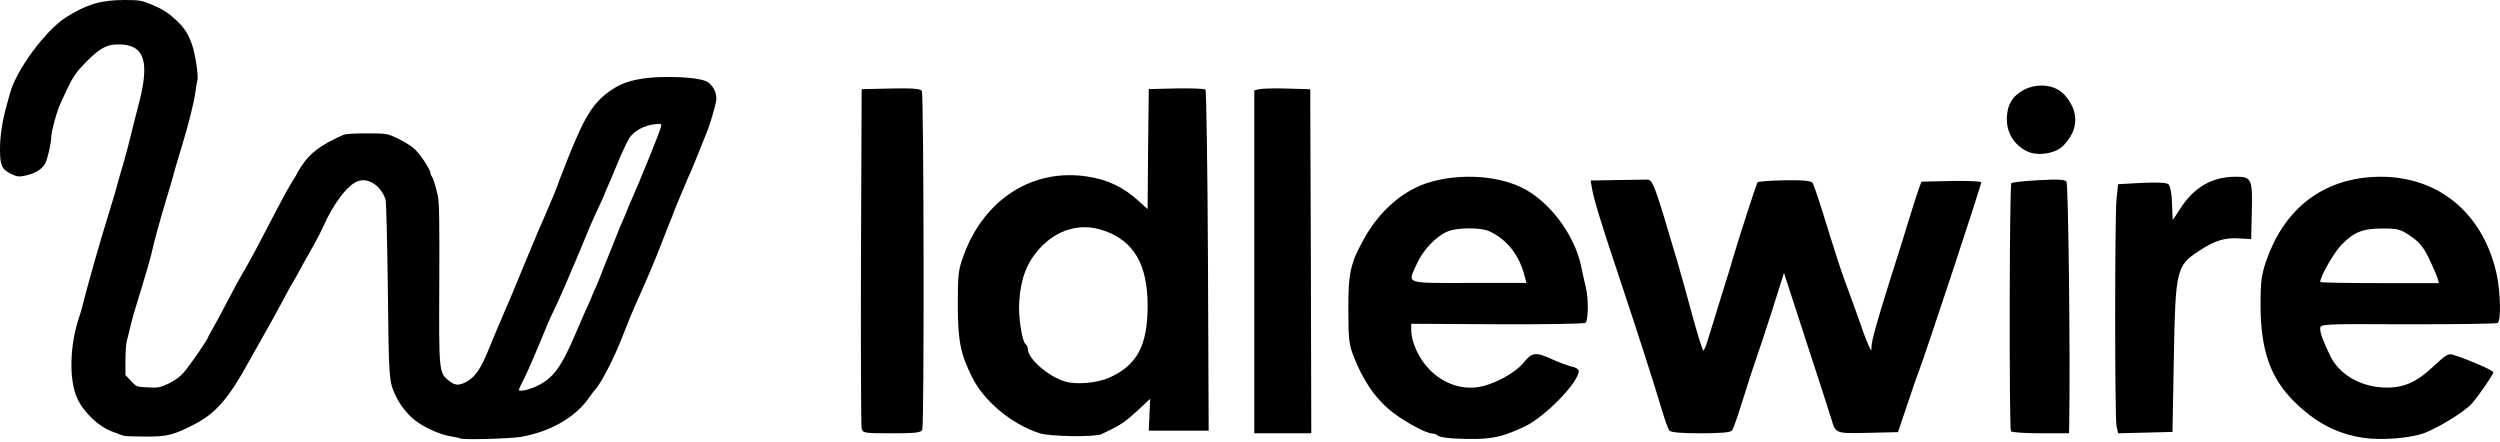 <svg width="877" height="155" viewBox="0 0 877 155" fill="none" xmlns="http://www.w3.org/2000/svg">
<path d="M510.357 153.834C507.459 153.674 504.803 153.274 504.4 152.794C503.917 152.394 503.112 152.074 502.468 152.074C500.053 152.074 491.037 147.033 486.771 143.192C481.86 138.871 477.916 132.87 474.937 125.188C473.247 121.028 473.005 119.027 473.005 108.865C472.925 95.822 473.73 92.222 478.56 83.66C483.712 74.378 491.52 67.417 499.892 64.456C510.518 60.775 524.364 61.255 533.702 65.736C543.363 70.377 552.218 82.06 554.633 93.262C555.196 95.902 555.921 99.343 556.323 100.863C557.289 104.784 557.209 112.626 556.162 113.266C555.679 113.586 541.753 113.826 525.169 113.746L495.062 113.586V115.746C495.062 120.067 497.799 125.989 501.583 129.749C506.01 134.23 511.806 136.471 517.683 135.911C523.157 135.35 531.207 131.19 534.427 127.269C537.486 123.508 538.694 123.348 544.731 126.149C547.227 127.269 550.286 128.389 551.493 128.629C552.781 128.869 553.828 129.589 553.828 130.149C553.828 134.07 542.155 146.073 535.071 149.513C526.377 153.674 522.432 154.394 510.357 153.834ZM534.91 97.103C533.058 89.501 528.47 83.74 522.191 81.019C519.132 79.739 511.162 79.819 507.862 81.179C503.756 82.86 499.087 87.821 496.994 92.622C493.774 99.743 492.406 99.263 515.268 99.263H535.474L534.91 97.103Z" fill="black"/>
<path d="M829.111 153.592C819.844 152.235 812.414 148.324 804.984 141.061C796.435 132.68 793 122.782 793 106.898C793 98.677 793.32 96.442 794.997 91.493C801.069 74.013 813.532 63.796 830.709 62.2C853.238 60.204 870.655 73.294 875.768 95.883C877.206 102.428 877.445 112.565 876.167 113.284C875.688 113.603 861.547 113.763 844.61 113.763C814.491 113.603 813.932 113.683 813.932 115.199C813.932 116.955 814.81 119.35 817.367 124.698C820.323 130.924 827.194 135.234 835.183 135.872C842.453 136.431 847.246 134.516 853.558 128.609C858.591 123.979 858.831 123.82 861.307 124.698C867.059 126.613 874.649 129.966 874.649 130.604C874.649 131.403 869.536 138.826 867.139 141.54C864.583 144.413 855.635 149.921 850.442 151.916C845.409 153.752 835.343 154.55 829.111 153.592ZM855.076 97.559C854.756 96.522 853.398 93.409 852.04 90.535C850.043 86.544 848.604 84.788 845.569 82.793C842.133 80.398 841.095 80.159 835.902 80.159C828.871 80.159 825.756 81.356 821.361 85.906C818.725 88.62 813.932 97.001 813.932 98.916C813.932 99.156 823.279 99.315 834.783 99.315H855.555L855.076 97.559Z" fill="black"/>
<path d="M364.606 151.959C354.667 148.684 345.05 140.616 340.929 132.149C336.889 124.001 336 119.368 336 106.747C336 96.123 336.162 94.685 338.101 89.413C345.374 69.762 362.343 58.978 381.495 61.934C388.444 62.972 394.101 65.688 399.03 70.162L402.586 73.357L402.747 52.348L402.99 31.26L412.606 31.02C417.939 30.941 422.545 31.1 422.869 31.42C423.192 31.739 423.596 58.819 423.758 91.57L424 151.08H413.495H402.99L403.232 145.489L403.475 139.897L399.192 143.891C395.232 147.566 393.212 149.003 389.414 150.841C388.687 151.16 387.313 151.879 386.424 152.279C384.242 153.397 368.081 153.157 364.606 151.959ZM389.01 132.548C398.869 128.155 402.586 121.285 402.586 107.226C402.586 92.768 397.737 84.46 387.152 80.866C379.071 78.07 370.828 80.386 364.525 87.336C360.323 92.049 358.141 97.481 357.576 105.389C357.091 110.741 358.545 119.927 359.838 120.806C360.242 121.045 360.566 121.764 360.566 122.483C360.566 125.838 367.758 132.069 373.576 133.826C377.455 135.024 384.727 134.385 389.01 132.548Z" fill="black"/>
<path d="M302.267 150.235C302.03 149.193 301.951 122.083 302.03 89.839L302.267 31.288L312.468 31.047C320.138 30.887 322.827 31.128 323.381 31.85C324.092 33.053 324.25 148.792 323.539 150.717C323.143 151.759 321.404 152 312.863 152C302.979 152 302.662 151.92 302.267 150.235Z" fill="black"/>
<path d="M440 91.853V31.706L441.704 31.305C442.593 31.065 447.037 30.904 451.481 31.065L459.63 31.305L459.852 91.693L460 152H450H440V91.853Z" fill="black"/>
<path d="M585.592 151.033C585.192 150.468 583.992 147.244 583.033 143.939C580.553 135.555 574.475 116.611 568.397 98.392C561.919 79.126 559.04 69.694 558.48 66.147L558 63.326L566.957 63.164C571.836 63.084 576.635 63.003 577.674 63.003C579.834 62.923 580.233 64.132 588.471 91.943C589.751 96.377 592.23 105.164 593.91 111.532C595.669 117.82 597.269 122.979 597.508 122.979C597.748 122.979 598.388 121.609 598.868 119.997C599.428 118.304 601.427 111.693 603.427 105.244C605.426 98.795 607.426 92.508 607.745 91.137C609.825 84.043 616.143 64.454 616.543 63.971C616.783 63.648 621.102 63.326 626.14 63.245C633.018 63.164 635.337 63.406 635.897 64.212C636.217 64.857 637.497 68.404 638.696 72.193C644.135 89.767 645.734 94.684 647.414 99.198C648.454 101.859 650.373 107.34 651.813 111.29C653.172 115.321 654.772 119.674 655.412 120.964C656.451 123.302 656.531 123.302 656.531 121.448C656.611 119.352 658.611 112.177 663.729 95.974C665.489 90.653 667.968 82.512 669.407 77.836C670.847 73.16 672.447 68.082 673.006 66.55L674.046 63.729L684.523 63.487C690.281 63.406 695 63.568 695 63.971C695 65.18 675.326 124.592 672.846 131.041C672.527 131.686 670.847 136.603 669.088 141.923L665.809 151.597L655.332 151.839C643.735 152.081 643.975 152.161 642.375 146.76C641.816 144.987 637.897 132.733 633.578 119.594L625.82 95.732L621.981 107.905C619.822 114.676 617.423 122.012 616.623 124.189C615.823 126.446 613.584 133.137 611.744 139.102C609.905 145.067 608.065 150.468 607.586 151.033C607.026 151.678 603.827 152 596.629 152C589.431 152 586.232 151.678 585.592 151.033Z" fill="black"/>
<path d="M705.433 151.276C704.794 150.068 704.874 64.906 705.593 64.262C705.913 63.94 710.227 63.457 715.18 63.216C721.891 62.813 724.287 62.974 724.926 63.699C725.565 64.584 726.284 123.827 725.885 148.619L725.805 152H715.899C710.386 152 705.753 151.678 705.433 151.276Z" fill="black"/>
<path d="M742.473 149.454C741.842 146.191 741.842 76.722 742.473 69.878L743.025 64.626L751.384 64.149C757.299 63.91 760.059 64.069 760.768 64.706C761.32 65.342 761.872 67.968 761.951 71.39C762.03 74.573 762.188 77.119 762.188 77.119C762.267 77.119 763.45 75.369 764.869 73.141C769.601 65.74 775.988 62 784.19 62C789.867 62 790.183 62.637 789.946 73.936L789.71 83.883L785.609 83.645C780.562 83.247 776.777 84.44 771.414 88.021C763.45 93.194 763.134 94.706 762.582 125.66L762.109 151.523L752.567 151.761L743.025 152L742.473 149.454Z" fill="black"/>
<path d="M710.895 52.995C705.373 50.085 703.039 44.669 704.362 38.445C706.151 30.038 718.907 26.967 724.508 33.595C728.086 37.798 728.864 42.083 727.074 46.447C726.219 48.307 724.43 50.732 723.03 51.782C719.763 54.208 714.162 54.693 710.895 52.995Z" fill="black"/>
<path d="M161.45 153.8C161.3 153.65 159.8 153.35 158 153.05C154.15 152.4 148.35 149.75 145.2 147.15C142.7 145.1 140.2 141.8 138.8 138.85C136.45 133.75 136.4 133.4 136.05 101.5C135.85 84.85 135.5 70.7 135.25 70C133.7 65.25 129.35 62.3 125.7 63.5C122.05 64.7 117.05 71.25 113.35 79.55C112.7 81.05 111.15 84.05 109.9 86.25C107.65 90.25 106.1 92.95 103.7 97.4C102.95 98.7 102.2 100 102 100.25C101.8 100.55 100.3 103.35 98.65 106.5C96.95 109.65 94.3 114.5 92.7 117.25C91.15 120 88.8 124.15 87.5 126.5C80.25 139.75 75.75 144.95 68.2 148.85C60.8 152.65 58.6 153.2 51 153.15C47.3 153.15 43.9 153 43.5 152.9C43.1 152.75 42.3 152.5 41.75 152.3C41.2 152.05 40.1 151.65 39.25 151.35C34.65 149.7 29.3 144.6 27.1 139.75C24.1 133.25 24.45 120.8 27.85 111C28.3 109.75 28.8 107.95 29 107C29.25 106.05 29.95 103.25 30.65 100.75C31.35 98.3 32.45 94.25 33.15 91.75C34.4 87.35 36.35 80.7 38.5 73.75C39.55 70.45 41 65.5 42.05 61.5C42.35 60.55 42.75 59 43.05 58.15C43.3 57.25 43.7 55.75 43.95 54.9C44.25 54 45 51 45.7 48.25C46.35 45.5 47.75 40 48.8 36C52.45 21.8 50.7 16.05 42.6 15.6C37.8 15.35 35.25 16.6 30.2 21.75C26.8 25.2 25.75 26.7 23.65 31.05C22.3 33.9 20.9 36.95 20.6 37.75C19.4 41.05 18 46.45 18 47.8C18 50 16.75 55.6 15.85 57.35C14.8 59.35 12.25 60.9 8.9 61.6C6.55 62.1 6 62 4 61.05C0.65 59.5 0 58.05 0 52.4C0 47.75 0.75 42.85 2.25 37.25C2.7 35.6 3.25 33.6 3.5 32.75C5.65 24.6 16 10.6 23.2 6.05C30.4 1.5 35.5 0 43.7 0C48.85 0 49.7 0.15 52.95 1.5C57.05 3.2 58.85 4.35 61.95 7.2C64.7 9.8 66.1 12 67.4 15.75C68.5 18.9 69.7 26.9 69.25 28.05C69.15 28.45 68.8 30.35 68.55 32.25C68.05 36.1 66.1 43.8 63.5 52.25C62.25 56.25 61.5 58.95 60.05 64.15C59.8 65 59.25 67 58.75 68.5C56.25 76.8 54.15 84.3 53 89.5C52.65 91 51.25 95.85 49.9 100.25C46.95 109.85 46.8 110.35 45.75 114.5C45.35 116.3 44.75 118.55 44.5 119.55C44.2 120.55 44 123.65 44 126.45V131.55L45.95 133.65C47.9 135.7 47.95 135.75 51.9 135.9C55.55 136.1 56.2 135.95 59.15 134.55C61.25 133.55 63.2 132.15 64.5 130.6C66.45 128.45 73 118.9 73 118.3C73 118.15 73.65 116.95 74.4 115.65C75.2 114.35 77.6 109.9 79.75 105.75C81.9 101.65 84.15 97.45 84.75 96.5C86.05 94.45 89.25 88.6 92.45 82.4C93.75 79.95 96.2 75.25 97.95 71.9C99.7 68.5 101.8 64.8 102.55 63.6C103.35 62.4 104 61.35 104 61.25C104 61.1 104.75 59.8 105.7 58.35C108.7 53.7 112.5 50.85 120.45 47.3C121.15 47 124.7 46.75 128.7 46.8C135.7 46.8 135.75 46.8 139.55 48.6C141.65 49.55 144.25 51.2 145.35 52.2C147.35 54 151 59.5 151 60.7C151 61 151.2 61.5 151.4 61.8C151.95 62.4 152.8 65.1 153.6 68.75C154.1 71.1 154.2 77.85 154.1 99.2C153.95 130.35 154 130.7 157.35 133.45C159.55 135.25 160.8 135.35 163.45 134.05C166.6 132.4 168.7 129.4 171.55 122.25C171.75 121.7 173 118.8 174.25 115.75C177.45 108.25 177.75 107.5 178.65 105.5C179.05 104.55 181 99.95 182.9 95.25C186.3 87.05 189.4 79.6 190.6 77C190.9 76.3 191.3 75.3 191.55 74.75C191.8 74.2 192.55 72.4 193.25 70.75C194 69.1 195.05 66.5 195.6 65C196.1 63.5 196.75 61.8 197 61.25C197.2 60.7 198.25 58.1 199.25 55.5C205.6 39.55 208.65 35.05 216.1 30.55C220 28.2 226.15 27 234 27C241.6 27 246.85 27.7 248.5 28.95C250.4 30.35 251.55 32.9 251.25 35.25C251 37.15 248.95 44.05 248 46.25C247.75 46.8 246.65 49.6 245.5 52.5C244.35 55.4 243.1 58.45 242.75 59.25C241.45 62 236 75.05 236 75.35C236 75.5 235.7 76.3 235.3 77.15C234.9 78.05 233.55 81.55 232.2 85C230.15 90.4 227.95 95.7 223 106.75C221.25 110.7 221.2 110.85 218.05 118.85C215.4 125.65 210.7 134.7 208.85 136.6C208.5 136.95 207.5 138.25 206.65 139.5C201.9 146.35 193.1 151.45 182.75 153.25C179.1 153.9 162 154.35 161.45 153.8ZM188.3 135.45C194.2 132.6 196.9 128.85 202.25 116.25C203.55 113.25 205.15 109.5 205.85 108C206.55 106.5 207.3 104.8 207.5 104.25C207.7 103.7 208.35 102.2 208.95 100.9C209.55 99.6 210.6 97 211.3 95.15C212 93.25 212.8 91.3 213.05 90.75C213.25 90.2 214.4 87.4 215.55 84.5C216.65 81.6 218.15 78.05 218.8 76.6C219.45 75.15 220 73.85 220 73.75C220 73.65 220.65 72.1 221.4 70.4C224.55 63.35 231.35 46.55 231.85 44.55C232.15 43.4 232.05 43.35 229.6 43.6C226.1 43.95 222.55 45.85 220.9 48.25C220.15 49.35 218.4 53.05 216.95 56.5C215.55 59.95 213.85 63.95 213.2 65.4C212.55 66.85 212 68.15 212 68.25C212 68.4 211.15 70.35 210.05 72.6C207.6 77.9 207.3 78.55 203.1 88.75C199.7 96.9 195.95 105.55 194.35 108.75C193.1 111.25 191.75 114.4 188.75 121.75C187.15 125.6 185 130.5 183.95 132.6C182.85 134.75 182 136.6 182 136.75C182 137.5 185.5 136.8 188.3 135.45Z" fill="black"/>
</svg>

